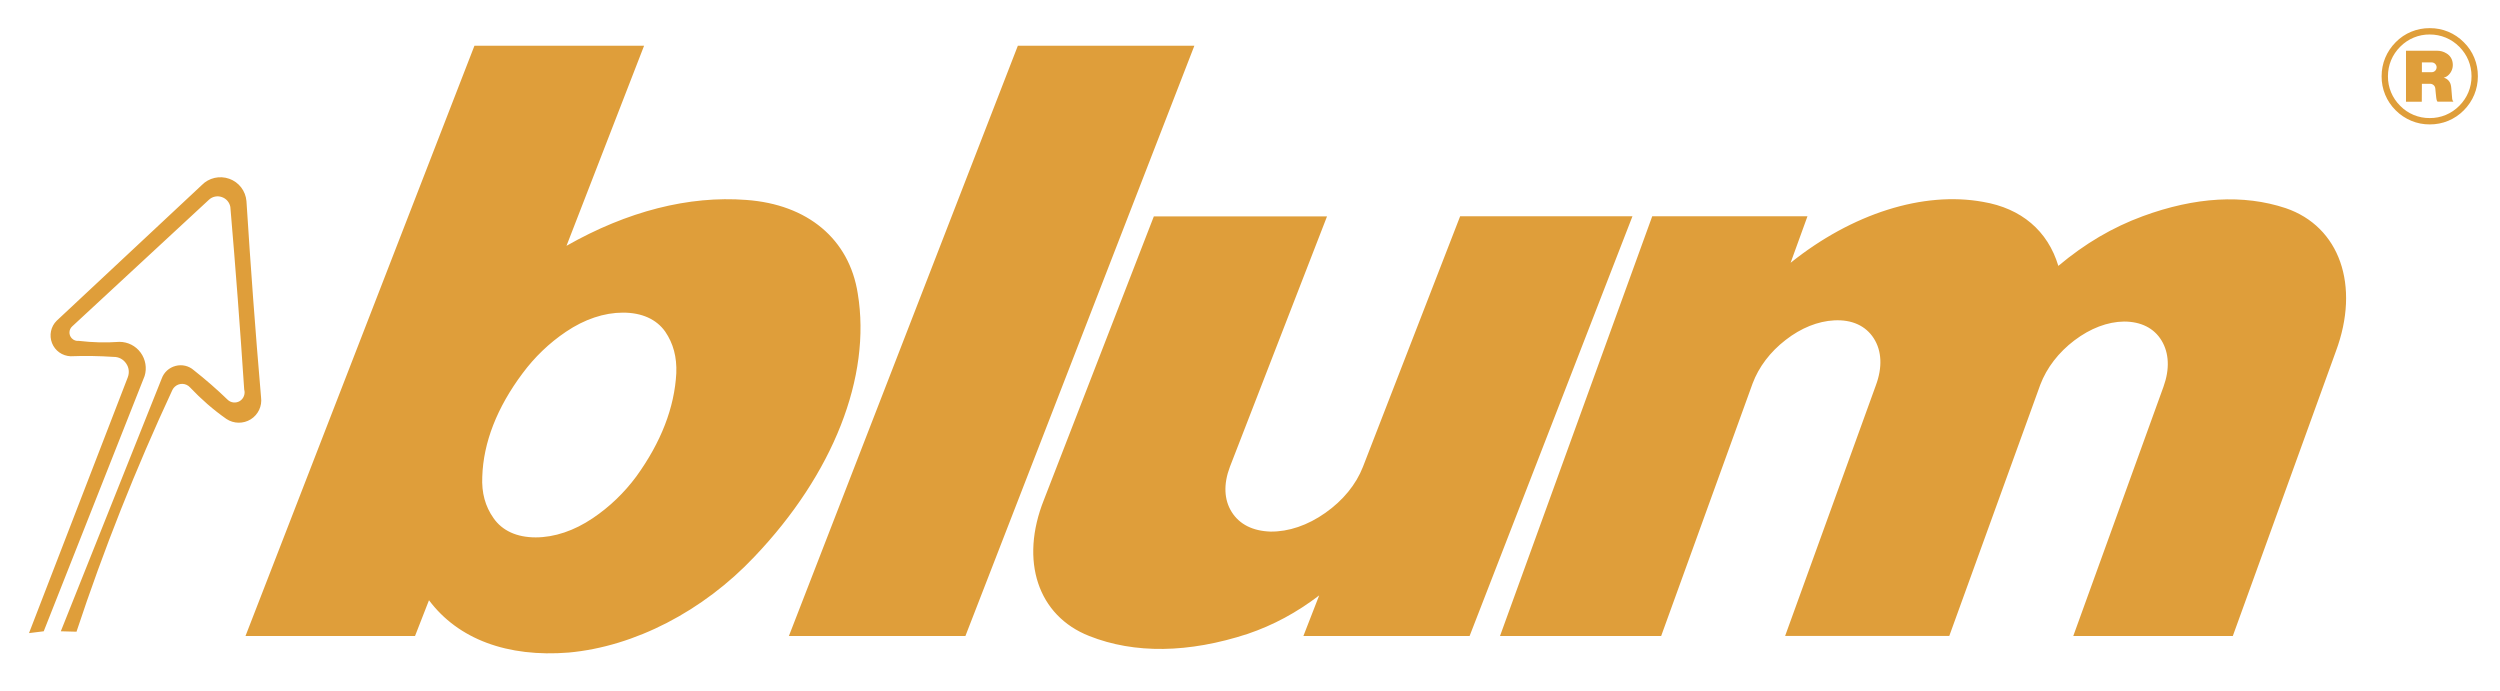 <?xml version="1.0" encoding="utf-8"?>
<!-- Generator: Adobe Illustrator 23.0.3, SVG Export Plug-In . SVG Version: 6.00 Build 0)  -->
<svg version="1.1" id="Layer_1" xmlns="http://www.w3.org/2000/svg" xmlns:xlink="http://www.w3.org/1999/xlink" x="0px" y="0px"
	 viewBox="0 0 2327 643.2" style="enable-background:new 0 0 2327 643.2;" xml:space="preserve">
<style type="text/css">
	.st0{fill-rule:evenodd;clip-rule:evenodd;fill:#FFFFFF;fill-opacity:0;}
	.st1{fill-rule:evenodd;clip-rule:evenodd;fill:#DF9E3A;}
</style>
<g>
	<path class="st0" d="M-83.4-932.8h2500v2500h-2500V-932.8z"/>
	<path class="st1" d="M2216.8,71c0-12.1,4.6-23.1,13.1-31.7c8.3-8.5,19.8-13.2,31.7-13.1c11.9-0.1,23.3,4.6,31.7,13.1
		c8.5,8.3,13.2,19.8,13.1,31.7c0,12.1-4.6,23.1-13.1,31.7c-8.4,8.5-19.8,13.2-31.7,13.1c-11.9,0.1-23.3-4.7-31.7-13.1
		C2221.4,94.3,2216.7,82.9,2216.8,71z M2222.7,71c0-10.5,4-20.1,11.4-27.5c7.3-7.4,17.2-11.5,27.5-11.4c10.5,0,20.1,4,27.5,11.4
		c7.4,7.4,11.4,17,11.4,27.5c0,10.5-4,20.1-11.4,27.5c-7.3,7.4-17.2,11.5-27.5,11.4c-10.3,0.1-20.3-4-27.5-11.4
		C2226.7,91.2,2222.6,81.3,2222.7,71z M2254.3,67.2h9.2c2.5,0,4.5-2.1,4.5-4.6c0-0.1,0-0.2,0-0.3c-0.2-2.3-2.2-4.2-4.5-4.2h-9.2
		L2254.3,67.2L2254.3,67.2z M2254.2,94.7h-14.7V47.2h28.7c3.3,0,6.3,0.8,9,2.5c3.1,1.8,5.2,4.9,5.7,8.5c0.7,4.2-0.6,8.3-3.5,11.3
		c-1.3,1.4-3,2.4-4.8,2.8c3.3,0.8,5.8,3.4,6.6,6.7c0.3,1.2,0.4,2.3,0.5,3.5c0.3,3.3,0.5,6.3,0.8,9.6c0.1,0.9,0.5,1.8,1.1,2.5h-14.8
		c-0.7-1-1-2.1-1.1-3.3c-0.4-2.9-0.6-5.9-0.9-8.8c-0.1-1.2-0.6-2.4-1.5-3.2c-0.9-0.8-2-1.3-3.2-1.3l-7.8,0L2254.2,94.7L2254.2,94.7z
		 M56.6,587.6l93.9-235.2c2.1-5.9,6.9-10.2,12.9-11.8c6-1.6,12.4-0.1,17,4c10.9,8.6,21.4,17.7,31.4,27.4c3,3,7.8,3.5,11.4,1.3
		c3.6-2.2,5.3-6.7,4.1-10.7c-3.9-58.5-7.9-111.6-12.9-170c-0.8-4.3-3.8-7.8-8-9.2c-4.1-1.4-8.7-0.5-11.9,2.5L67.2,303.8
		c-3.2,2.9-3.4,7.8-0.5,11c1.7,1.9,4.3,2.8,6.8,2.5c12.9,1.5,24.7,1.8,37.7,0.9c7.8,0,15.1,3.7,19.7,10c4.6,6.3,6,14.4,3.7,21.8
		L40.7,587.6l-13.7,1.7l91.9-238c1.7-4.4,1.2-9.2-1.5-13c-2.6-3.9-7-6.2-11.6-6.1c-13.4-0.9-26.8-1.1-40.1-0.6
		c-7.7-0.3-14.5-5.1-17.3-12.3c-2.8-7.2-1.1-15.4,4.4-20.8l135-126.2c6.6-6.8,16.6-9.1,25.6-5.9c9,3.2,15.2,11.3,16,20.8
		c4,62.8,8.2,119.9,13.6,182.7c1.1,8.1-2.7,16.1-9.6,20.4c-6.9,4.3-15.8,4.2-22.6-0.3c-12.3-8.6-23.6-18.5-33.9-29.4
		c-3.7-4.1-10-4.4-14.1-0.7c-0.9,0.8-1.7,1.8-2.3,3c-34.1,73.3-63.9,148.4-89.3,225.1L56.6,587.6L56.6,587.6z M459.4,482.3
		c8.1,11.7,21.7,17.9,39.2,17.9c17.5,0,35.9-6.2,53.2-17.9c15.6-10.5,29.2-23.6,40.4-38.7c23.1-31.9,35.6-64.2,37.3-96.2
		c0.6-15.1-2.8-27.7-10.3-38.7c-8.2-11.6-21.8-17.7-39.3-17.7c-17.5,0-35.8,6.1-53.1,17.8c-15.6,10.5-29.2,23.6-40.4,38.7
		c-23.8,31.8-36.5,64.4-37.5,96.2C448.2,458.7,451.6,471.3,459.4,482.3z M228.5,592L441.6,42.6h157.9l-72.2,186.2
		c56.6-32.2,113.9-46.8,167.3-42.7c57.2,4.1,95.9,36.5,103.8,87.1c12.8,77.4-22.8,168-96.2,245c-47.8,50.7-111.5,83.6-172.8,89.2
		c-57.2,4.6-103-12.5-130.1-48.7L386.3,592L228.5,592L228.5,592L228.5,592z M734.3,592L947.4,42.6h164.3L898.6,592H734.3z
		 M1519.5,201.3l-151.6,390.7h-154.7l14.7-37.8c-21.1,16.1-42.7,27.7-66.5,35.8c-55,18-105.4,18.7-147.5,2
		C966,573.2,949,522,971.7,465.2l102.3-263.8h161.2l-90.4,233.1c-6.1,16.1-5.5,30.7,1.7,42.1c7.2,11.5,19.7,17.7,36.1,18.2
		c16.8,0.2,34.6-5.8,51-17.4c16.4-11.5,28.6-26.4,35-42.8l90.5-233.3L1519.5,201.3L1519.5,201.3z M1537.9,201.3h144.5l-15.7,43.3
		c57.3-45.9,123.5-66.8,179.1-56.7c35.6,6,60.3,26.9,70.1,59.6c24.8-20.8,50.4-35.9,78.7-46.3c48.7-17.9,93.6-20.5,132.8-7.5
		c50.4,17.1,69.7,72.1,46.8,133.4l-95.9,264.9h-148.5l84-232.1c5.9-16.4,5.2-31.3-1.8-42.9c-7-11.6-19.2-17.7-35-17.7
		c-15.3,0.2-31.3,6.3-46.1,17.5c-14.8,11.2-25.8,25.5-31.8,41.3l-84.7,233.8h-152.8l84.4-233.1c6.3-16.8,5.6-32.2-1.9-43.9
		c-7.5-11.7-20.4-17.6-36.9-16.7c-15.1,0.8-30.7,7-45.1,18.2c-14.4,11.1-25,25.1-30.8,40.6l-85.1,235h-150L1537.9,201.3
		L1537.9,201.3z"/>
</g>
</svg>
